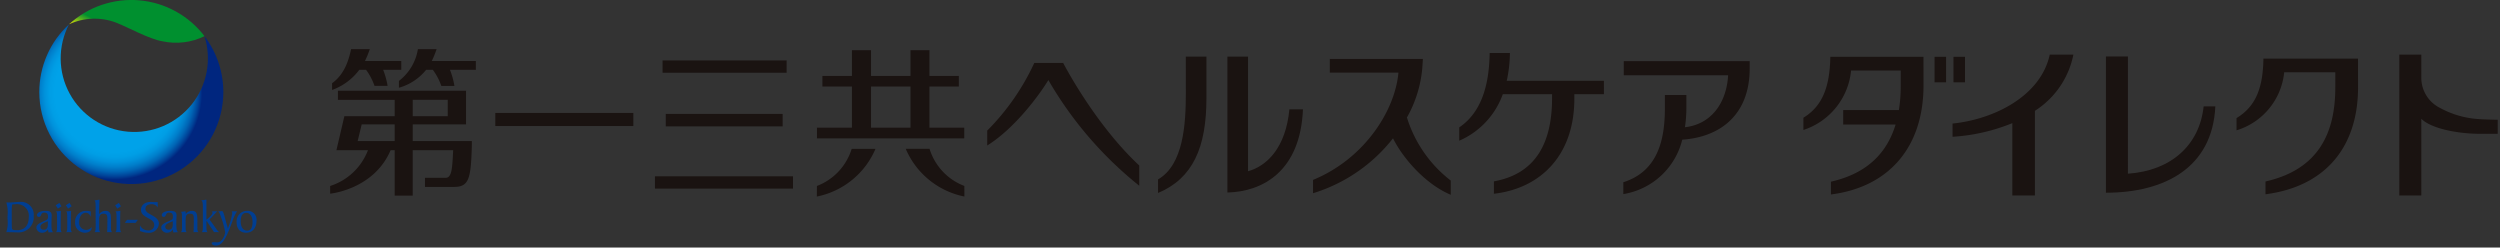 <svg xmlns="http://www.w3.org/2000/svg" xmlns:xlink="http://www.w3.org/1999/xlink" width="363.597" height="36" viewBox="0 0 363.597 36"><rect x="0" y="0" width="363.597" height="36" fill="#333333" stroke="none"/><defs><clipPath id="a"><rect width="362.36" height="35.716" fill="none"/></clipPath><clipPath id="b"><path d="M5.351,13.775A13.384,13.384,0,1,0,29.377,5.66,10.707,10.707,0,1,1,9.67,3.932a13.355,13.355,0,0,0-4.319,9.843" transform="translate(-5.351 -3.932)" fill="none"/></clipPath><radialGradient id="c" cx="0.5" cy="0.425" r="0.576" gradientTransform="translate(-0.024 0) scale(0.868 1)" gradientUnits="objectBoundingBox"><stop offset="0" stop-color="#00a2e9"/><stop offset="0.65" stop-color="#00a2e9"/><stop offset="0.707" stop-color="#009ee5"/><stop offset="0.76" stop-color="#0092dc"/><stop offset="0.813" stop-color="#007fcb"/><stop offset="0.864" stop-color="#0065b5"/><stop offset="0.914" stop-color="#004398"/><stop offset="0.95" stop-color="#00267f"/><stop offset="0.996" stop-color="#00267f"/><stop offset="1" stop-color="#00267f"/></radialGradient><clipPath id="e"><path d="M10.156,3.535a8.818,8.818,0,0,1,6.959-.2C18.74,3.975,21.84,5.69,23.716,6a9.372,9.372,0,0,0,6.141-.742,13.385,13.385,0,0,0-19.7-1.726" transform="translate(-10.156)" fill="none"/></clipPath><radialGradient id="f" cx="0.461" cy="2.108" r="2.084" gradientTransform="translate(-0.312 0) scale(0.327 1)" gradientUnits="objectBoundingBox"><stop offset="0" stop-color="#ffe900"/><stop offset="0.75" stop-color="#ffe900"/><stop offset="0.771" stop-color="#ece203"/><stop offset="0.813" stop-color="#bcd10c"/><stop offset="0.872" stop-color="#6eb61a"/><stop offset="0.946" stop-color="#05912e"/><stop offset="0.95" stop-color="#00902f"/><stop offset="0.996" stop-color="#00902f"/><stop offset="1" stop-color="#00902f"/></radialGradient></defs><g transform="translate(0 0)" fill="#fff" stroke="#bfbfbf" stroke-width="1" opacity="0"><rect width="363.597" height="36" stroke="none"/><rect x="0.5" y="0.5" width="362.597" height="35" fill="none"/></g><g transform="translate(0.9)"><rect width="0.625" height="0.58" transform="translate(15.853 29.845) rotate(-32.109)" fill="#003e92"/><path d="M9.651,33.124l.309.49.528-.331-.313-.493Z" transform="translate(-0.965 -3.279)" fill="#003e92"/><g clip-path="url(#a)"><path d="M7.07,36.038c0-.414.012-.737.023-.975l.009-.328c0-.469-.247-.661-.85-.661-.887,0-1.288.306-1.288.61a.257.257,0,0,0,.267.266c.212,0,.283-.171.341-.308a1.083,1.083,0,0,1,.071-.141.461.461,0,0,1,.391-.172c.377,0,.537.175.537.585,0,.381-.1.44-.58.651-.691.3-1.114.511-1.114.968a.812.812,0,0,0,.862.72.92.92,0,0,0,.832-.519,1.678,1.678,0,0,0,.083.465l0,.014.684-.043-.056-.034c-.142-.089-.216-.458-.216-1.1m-.516-.458v.439c0,.545-.187.8-.587.8-.3,0-.5-.166-.5-.415,0-.382.408-.552,1.085-.823" transform="translate(-0.488 -3.407)" fill="#003e92"/><path d="M2.018,32.626c-.21,0-.427.02-.659.038-.26.021-.531.044-.824.044H0l.031.035a5.151,5.151,0,0,1,.159,2.034v.274a4.749,4.749,0,0,1-.159,1.941L0,37.028H.5l.475.015.671.016A2.2,2.2,0,0,0,4,34.671a1.852,1.852,0,0,0-1.987-2.045m1.267,2.258c0,1.18-.616,1.855-1.687,1.855-.57,0-.724-.053-.755-.262-.02-.148-.031-.558-.031-1.125v-.976a10.286,10.286,0,0,1,.049-1.357,3.052,3.052,0,0,1,.641-.063,1.691,1.691,0,0,1,1.783,1.928" transform="translate(0 -3.263)" fill="#003e92"/><path d="M8.846,33.285l-.527.331-.313-.491.529-.333Z" transform="translate(-0.801 -3.279)" fill="#003e92"/><path d="M8.731,36.314v-.377c0-.931.006-1.6.032-1.841l0-.029-.026.005a3.235,3.235,0,0,1-.652.072l-.065,0,.054.037c.125.082.13.454.13,1.105V36.3c0,.445-.009.744-.131.833l-.052.036h.886l-.047-.036c-.123-.1-.134-.4-.134-.821" transform="translate(-0.803 -3.407)" fill="#003e92"/><path d="M10.373,36.314v-.377c0-.931.005-1.6.034-1.841l0-.029-.027.005a3.22,3.22,0,0,1-.652.072l-.066,0,.055.037c.124.082.131.454.131,1.105V36.3c0,.445-.008.744-.131.833l-.05.036h.883l-.047-.036c-.122-.1-.132-.4-.132-.821" transform="translate(-0.967 -3.407)" fill="#003e92"/><path d="M12.7,36.844a1.031,1.031,0,0,1-.967-1.161c0-.8.393-1.334.979-1.334a.661.661,0,0,1,.641.533l.042-.007.019-.715-.014-.007a2.455,2.455,0,0,0-.652-.079,1.558,1.558,0,0,0-1.61,1.65,1.418,1.418,0,0,0,1.4,1.53c.608,0,1-.292,1-.748V36.43l-.037.049a.984.984,0,0,1-.8.365" transform="translate(-1.113 -3.407)" fill="#003e92"/><path d="M16.662,36.27v-.74a4.906,4.906,0,0,0-.067-1.136.688.688,0,0,0-.708-.5,1.126,1.126,0,0,0-.953.495c0-.113.053-2.12.053-2.12l-.024,0-.706.12.036.031c.123.1.134.41.134.877v.542l.006,1.21.008.74c0,.683-.025,1.093-.144,1.164l-.067.038h.9l-.051-.037c-.122-.089-.13-.388-.13-.832v-.64c0-.732,0-1.174.646-1.174.4,0,.547.178.547.682,0,1-.013,1.571-.036,1.98v.022h.733l-.042-.037c-.123-.111-.134-.332-.134-.685" transform="translate(-1.423 -3.227)" fill="#003e92"/><path d="M18.341,36.314v-.377c0-.931.007-1.6.032-1.841l0-.029-.029.005a3.2,3.2,0,0,1-.652.072l-.067,0,.056.037c.126.082.133.454.133,1.105V36.3c0,.445-.011.744-.133.833l-.05.036h.886l-.049-.036c-.121-.1-.131-.4-.131-.821" transform="translate(-1.763 -3.407)" fill="#003e92"/><path d="M19.5,35.519l-.314.408.019.011a.231.231,0,0,0,.126.024h1.417l.319-.443H19.5Z" transform="translate(-1.919 -3.552)" fill="#003e92"/><path d="M23.332,34.544l-.044-.022c-.486-.255-.872-.458-.872-.908,0-.4.337-.651.879-.651a.944.944,0,0,1,.866.424l.038.064V32.66h-.186l-.079,0-.05,0-.189-.006-.517-.021c-.832,0-1.41.467-1.41,1.136,0,.651.475.911,1.133,1.272l.093.049c.5.272.7.53.7.889a.791.791,0,0,1-.851.8,1.317,1.317,0,0,1-1.187-.673l-.037-.066v.819l.013.005a3.393,3.393,0,0,0,1.189.255,1.43,1.43,0,0,0,1.551-1.316c0-.5-.3-.857-1.04-1.249" transform="translate(-2.162 -3.263)" fill="#003e92"/><path d="M27.247,36.038c0-.414.013-.737.021-.975l.011-.328c0-.469-.246-.661-.849-.661-.89,0-1.291.306-1.291.61a.257.257,0,0,0,.269.266c.211,0,.283-.171.34-.308a.629.629,0,0,1,.073-.141.451.451,0,0,1,.388-.172c.379,0,.54.175.54.585,0,.381-.1.44-.582.651-.69.3-1.114.511-1.114.968a.815.815,0,0,0,.866.72.924.924,0,0,0,.831-.519,1.752,1.752,0,0,0,.081.465l.005.014.684-.043-.057-.034c-.146-.089-.216-.458-.216-1.1m-.517-.458v.439c0,.545-.189.8-.588.8-.3,0-.5-.166-.5-.415,0-.382.411-.552,1.088-.823" transform="translate(-2.505 -3.407)" fill="#003e92"/><path d="M30.627,36.477v-.866c0-.955-.038-1.537-.775-1.537a1.107,1.107,0,0,0-.922.462V34.5a1.608,1.608,0,0,0-.033-.34l0-.016-.684.074.048.032c.125.089.131.5.131,1.2V36.3c0,.445-.01.743-.131.832l-.053.037h.89l-.052-.037c-.122-.089-.13-.388-.13-.832v-.64c0-.732,0-1.174.645-1.174.522,0,.545.274.545.841v.16c0,.661-.011,1.172-.034,1.661v.022H30.8l-.042-.037c-.127-.106-.131-.32-.131-.659" transform="translate(-2.82 -3.407)" fill="#003e92"/><path d="M32.268,36.123v-.745c.03,0,.074.033.13.124l.989,1.49h.7l.01-.04c-.133-.053-.313-.316-.595-.712-.208-.3-.463-.661-.8-1.1.1-.082.177-.157.24-.22l.894-.959h-.762L33.1,34a.292.292,0,0,1,.049.175c0,.189-.272.568-.88,1V32.267l-.024,0-.732.106.042.033c.168.109.2.443.2,1.062l0,.49,0,.718,0,.756v.5c0,.6-.019.945-.137,1.019l-.061.037h.9l-.05-.037c-.121-.089-.134-.388-.134-.832" transform="translate(-3.151 -3.227)" fill="#003e92"/><path d="M36.9,34.15h-.775l.016.032a.489.489,0,0,1,.058.238,9.8,9.8,0,0,1-.636,2.215c-.034-.114-.322-1.159-.322-1.159-.26-.965-.365-1.363-.524-1.363h-.058l-.464.053-.084.009.076.029c.129.05.239.364.41.864a12.262,12.262,0,0,1,.572,2.115,2.175,2.175,0,0,1-.528,1.177.821.821,0,0,1-.774.286l-.111,0-.181-.007c-.227,0-.362.014-.362.142,0,.169.228.35.6.35.868,0,1.4-.927,2.068-2.639l.338-.877a5.637,5.637,0,0,1,.652-1.426Z" transform="translate(-3.322 -3.411)" fill="#003e92"/><path d="M38.765,34.073a1.508,1.508,0,0,0-1.524,1.651c0,.97.506,1.53,1.39,1.53.911,0,1.5-.689,1.5-1.757a1.281,1.281,0,0,0-1.362-1.424m.013,2.884c-.588,0-.954-.526-.954-1.38,0-.794.285-1.214.827-1.214.526,0,.9.537.9,1.308,0,.853-.258,1.286-.769,1.286" transform="translate(-3.724 -3.407)" fill="#003e92"/></g><g transform="translate(4.816 3.539)"><g clip-path="url(#b)"><rect width="26.769" height="23.228" transform="translate(0 0)" fill="url(#c)"/></g></g><g clip-path="url(#a)"><path d="M10.15,3.928v0l.005,0Z" transform="translate(-1.015 -0.393)" fill="#fff"/><path d="M32.046,5.845v0" transform="translate(-3.205 -0.584)" fill="#fff"/></g><g transform="translate(9.14 0)"><g clip-path="url(#e)"><rect width="19.701" height="6.451" transform="translate(0 0)" fill="url(#f)"/></g></g><g clip-path="url(#a)"><rect width="20.079" height="1.905" transform="translate(71.134 16.425)" fill="#1a1311"/><rect width="18.044" height="1.792" transform="translate(95.463 8.788)" fill="#1a1311"/><rect width="17" height="1.814" transform="translate(95.928 16.569)" fill="#1a1311"/><rect width="20.079" height="1.791" transform="translate(94.355 25.639)" fill="#1a1311"/><path d="M152.442,19.38h-5.06V13.394h4.27V11.858h-4.27V8.108h-2.758v3.75h-5.739V8.108h-2.78v3.75h-4.293v1.535h4.293V19.38h-5.083v1.558h21.42Zm-7.817,0h-5.739V13.394h5.739Z" transform="translate(-13.103 -0.811)" fill="#1a1311"/><path d="M131.013,29.448,131,30.992a11.793,11.793,0,0,0,8.532-6.94h-3.464a8.416,8.416,0,0,1-5.058,5.4" transform="translate(-13.101 -2.405)" fill="#1a1311"/><path d="M153.891,29.448a8.416,8.416,0,0,1-5.059-5.4h-3.464a11.792,11.792,0,0,0,8.532,6.94Z" transform="translate(-14.538 -2.405)" fill="#1a1311"/><path d="M64.362,21.983V19.556h7.754V14.662H53.482v1.325H61.74v2.381H54.419l-1.153,4.939h4.588a8.709,8.709,0,0,1-5.5,5.206v1.119s6.355-.6,8.792-6.324h.592l0,6.606h2.622V23.307h5.885c-.133,2.458-.151,4.019-1.088,4.019H66.143l0,1.325h4.236c2.112,0,2.423-1.18,2.563-5.429.031-.625.017-1.24.017-1.24Zm0-6h5.095v2.381H64.362Zm-2.622,6H56.354l.586-2.426h4.8Z" transform="translate(-5.236 -1.466)" fill="#1a1311"/><path d="M68.245,9.665a13.858,13.858,0,0,0,.7-1.728l-2.718,0a7.275,7.275,0,0,1-2.762,4.627v.99a7.747,7.747,0,0,0,3.955-2.605H68.4a8.6,8.6,0,0,1,1.231,2.339h1.906a11.58,11.58,0,0,0-.647-2.339h3.767V9.665Z" transform="translate(-6.347 -0.793)" fill="#1a1311"/><path d="M56.626,10.944h.98a8.674,8.674,0,0,1,1.23,2.339h1.905a11.472,11.472,0,0,0-.649-2.339h2.64V9.665H57.448a13.454,13.454,0,0,0,.7-1.728l-2.718,0c-.247,1.1-.756,3.533-2.761,4.953v.988a8.609,8.609,0,0,0,3.954-2.929" transform="translate(-5.268 -0.793)" fill="#1a1311"/><path d="M200.35,25.817V9.147h-3V28.913c5.206-.127,10.624-3.163,10.987-12.1h-1.973c-.531,5.623-3.3,8.26-6.019,9.005" transform="translate(-19.737 -0.914)" fill="#1a1311"/><path d="M190.182,14.47c0,4.446-.331,10.4-4.044,12.538v1.973c5.08-2.134,7.039-6.646,7.039-13.768V9.146h-3Z" transform="translate(-18.615 -0.914)" fill="#1a1311"/><path d="M242.184,8.567h-2.946c-.075,4.915-1.307,8.707-4.427,10.82v1.934a11.641,11.641,0,0,0,6.337-6.763h7.165v.56c0,6-2,10.951-8.459,12.116v1.8c6.715-.763,11.7-5.516,11.7-13.838v-.642h4.3V12.605H241.724a19.992,19.992,0,0,0,.46-4.038" transform="translate(-23.483 -0.856)" fill="#1a1311"/><path d="M224.843,18.039a17.772,17.772,0,0,0,2.224-7.064c.048-.579.093-1.455.093-1.455H213.626v1.993h9.981c-.485,5.48-4.884,12.5-12.421,15.606v1.936a23.532,23.532,0,0,0,11.632-7.987c1.48,2.975,4.772,6.7,8.4,8.212V27.216a18.5,18.5,0,0,1-6.376-9.176" transform="translate(-21.12 -0.952)" fill="#1a1311"/><path d="M169.583,10.171h-4.2a34.251,34.251,0,0,1-6.845,9.837v2.171c4.207-2.628,7.806-7.714,8.89-9.517A54.83,54.83,0,0,0,180.647,28.03V25.087c-6.52-6.074-11.064-14.916-11.064-14.916" transform="translate(-15.855 -1.017)" fill="#1a1311"/><path d="M261.394,11.937H276.57c-.232,4.123-2.55,7.144-6.28,7.555a18.868,18.868,0,0,0,.209-2.805V14.805h-3.126l0,1.944c0,4.576-1.036,9.16-6.043,10.741v1.726a10.576,10.576,0,0,0,8.571-7.916c5.5-.372,9.806-3.588,9.806-10.364V9.875H261.394Z" transform="translate(-26.135 -0.987)" fill="#1a1311"/><path d="M364.337,9.466c-.075,4.184-1.045,6.911-3.914,8.654V19.9a9.84,9.84,0,0,0,6.932-8.44h7.434v2.2c0,6.51-2.34,11.92-10.153,13.679V29.2c8.508-1.084,13.463-6.677,13.463-15.57l-.008-4.163Z" transform="translate(-36.045 -0.946)" fill="#1a1311"/><path d="M332.114,8.819h-3.442c-1.312,6.04-8.086,9.413-14.139,10.033v1.923a27.45,27.45,0,0,0,8.694-1.984V29.306h3.282V17a12.61,12.61,0,0,0,5.6-8.185" transform="translate(-31.455 -0.882)" fill="#1a1311"/><path d="M294.346,9.175c-.075,4.184-1.045,7.12-3.914,8.863V19.82a10.118,10.118,0,0,0,6.932-8.649h7.22v2.2a22.328,22.328,0,0,1-.266,3.553h-8.1v2.11h7.618c-1.2,3.968-3.983,7.085-9.4,8.306V29.2c8.508-1.083,13.463-6.966,13.463-15.859l-.008-4.163Z" transform="translate(-29.045 -0.917)" fill="#1a1311"/><rect width="1.676" height="3.71" transform="translate(280.463 8.261)" fill="#1a1311"/><rect width="1.676" height="3.71" transform="translate(283.212 8.261)" fill="#1a1311"/><path d="M353.528,16.388c-.6,5.624-4.726,9.355-11.012,9.786V9.12h-3.2V28.94c8.483,0,15.5-3.612,15.914-12.551Z" transform="translate(-33.934 -0.912)" fill="#1a1311"/><path d="M398.585,18.218a13.545,13.545,0,0,1-5.952-1.647,4.895,4.895,0,0,1-2.705-4.4V8.819h-3.2V29.306h3.2V18.153c1.406,1.42,5.251,2.192,8.611,2.192h2.5V18.3s-1.28-.015-2.451-.08" transform="translate(-38.676 -0.882)" fill="#1a1311"/></g></g></svg>